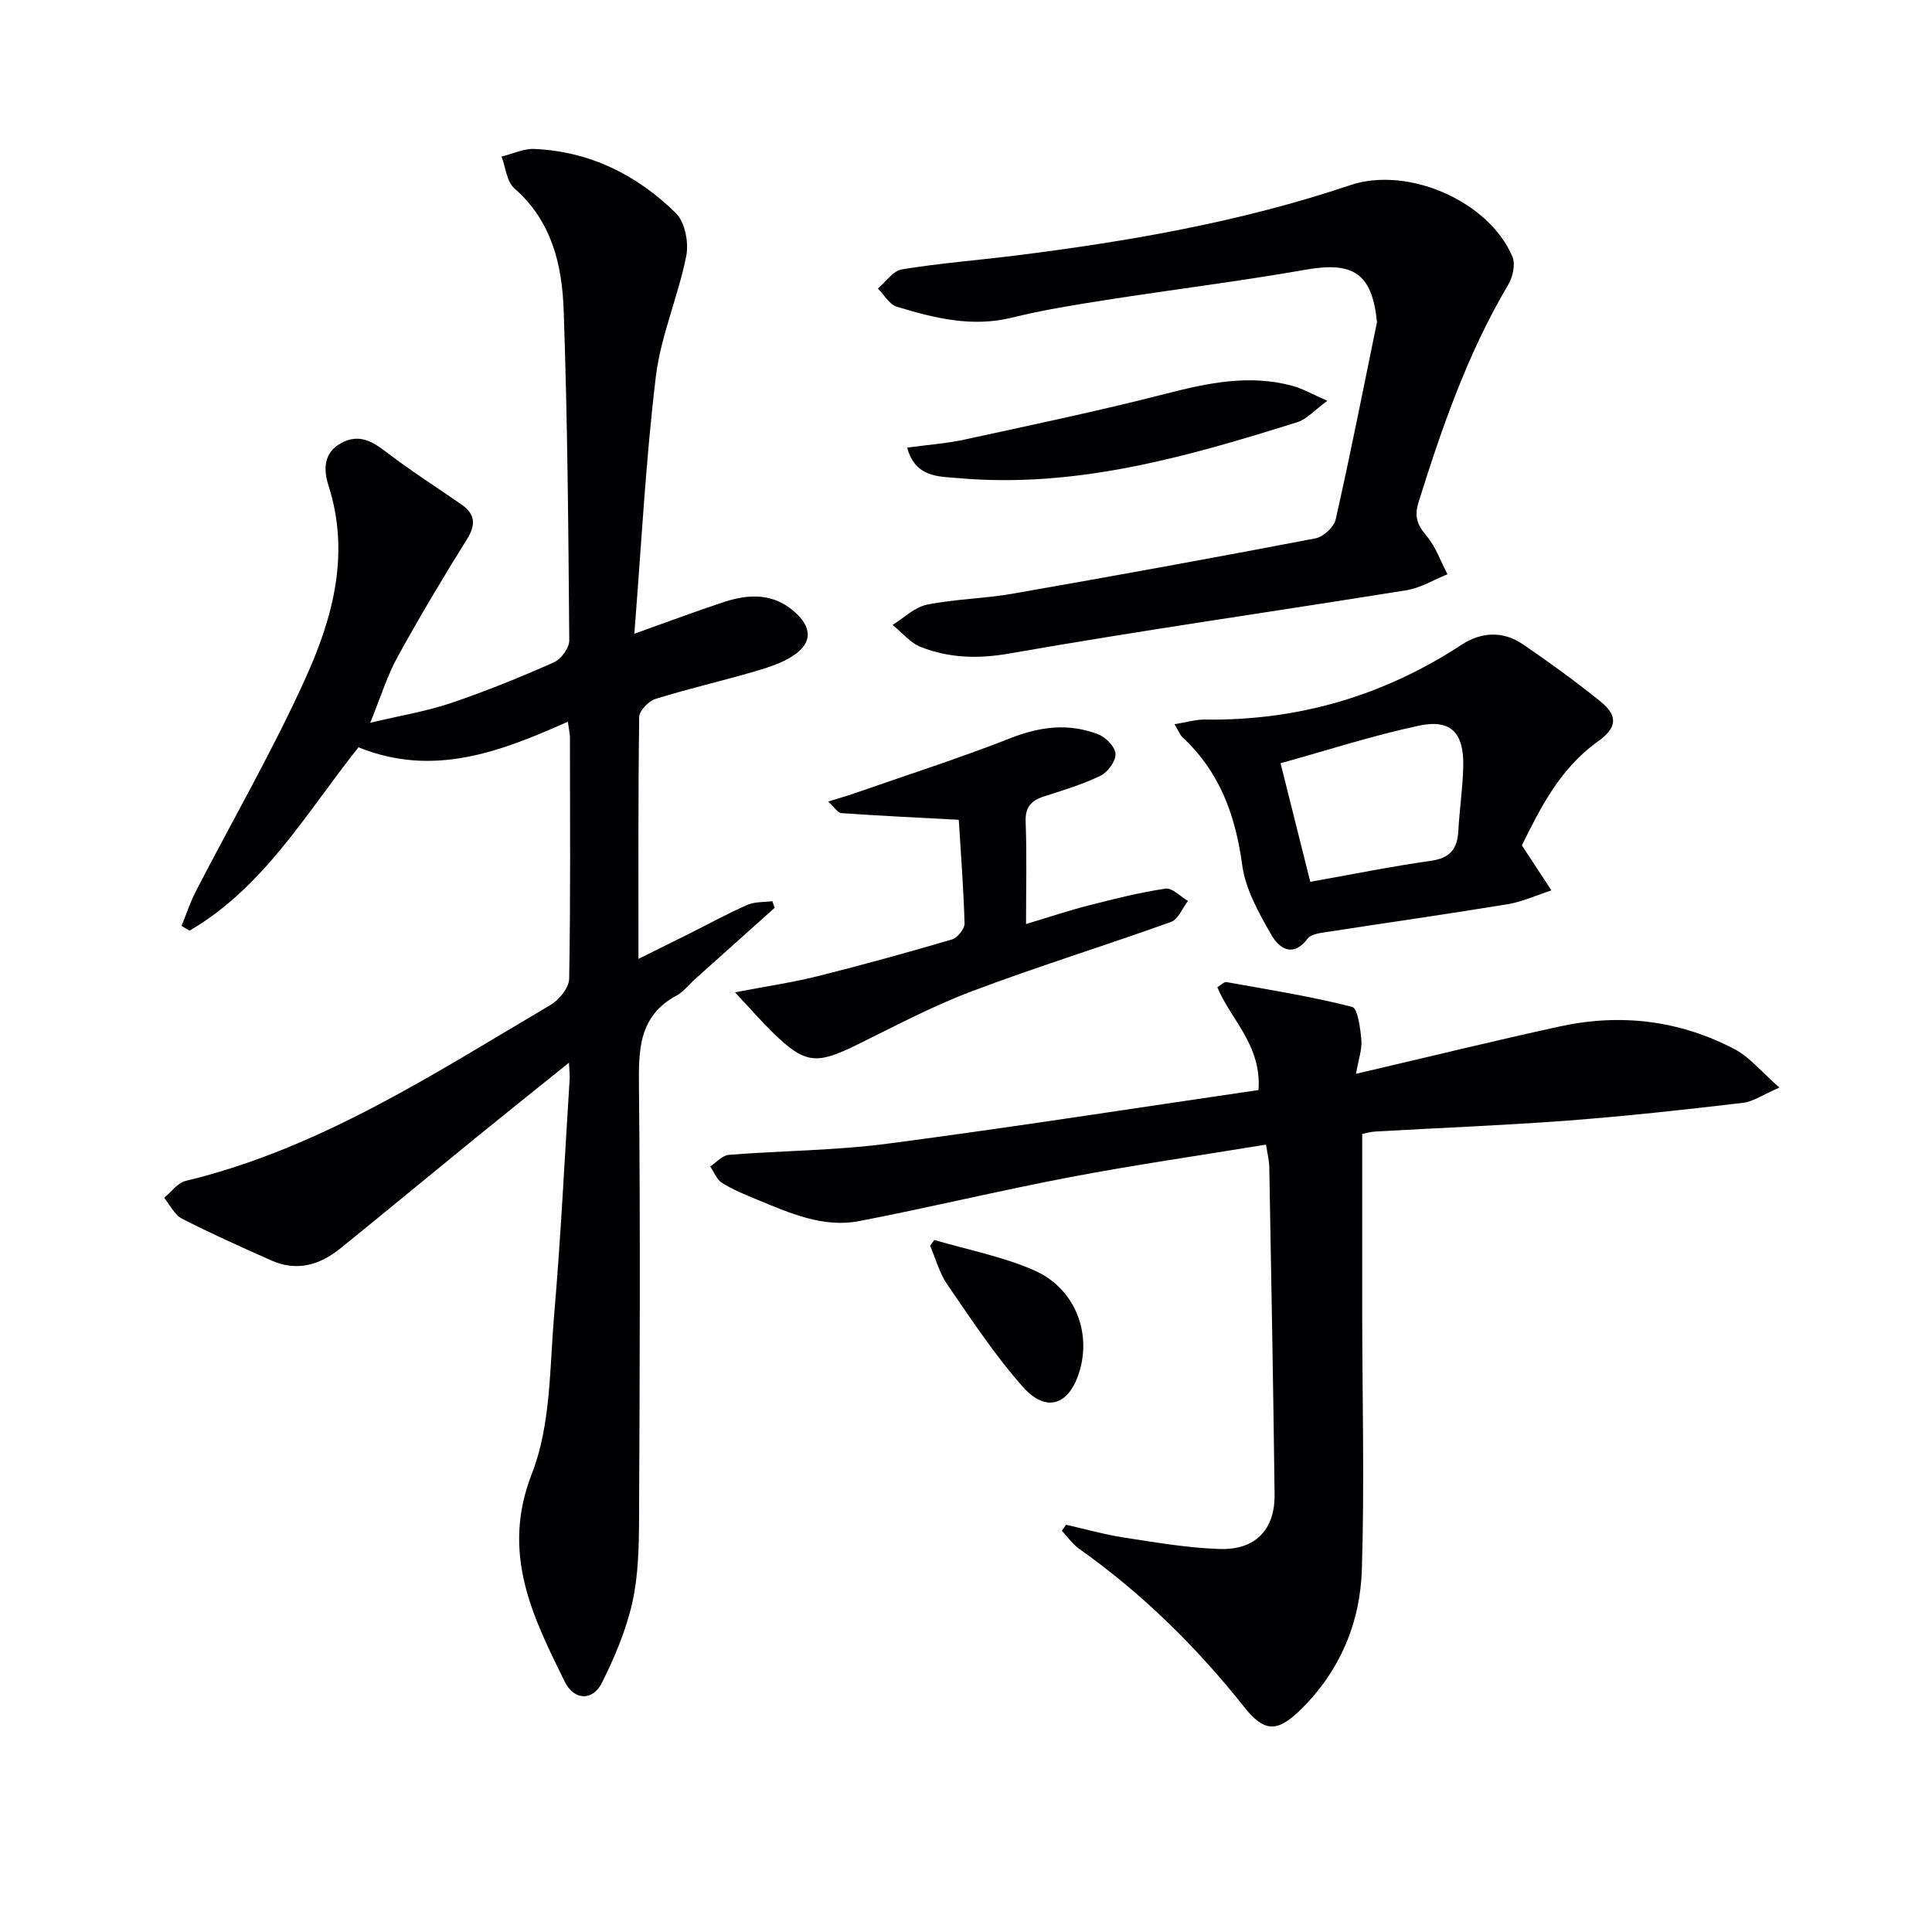 <svg enable-background="new 0 0 400 400" viewBox="0 0 400 400" xmlns="http://www.w3.org/2000/svg"><g fill="#010104"><path d="m117.57 149.42c-13.96 6.21-27.81 11.59-43.35 5.3-10.66 13.35-19.46 28.91-34.98 37.97-.55-.33-1.1-.66-1.65-.99.98-2.41 1.79-4.91 2.98-7.21 7.61-14.75 15.96-29.17 22.77-44.27 5.62-12.45 9.17-25.69 4.67-39.69-1-3.11-1.15-6.74 2.61-8.79 3.69-2.01 6.46-.38 9.46 1.93 4.99 3.83 10.33 7.2 15.5 10.81 2.86 2 2.96 4.19 1.07 7.22-4.99 7.98-9.81 16.07-14.34 24.31-2.14 3.89-3.45 8.22-5.66 13.63 6.27-1.49 11.64-2.37 16.74-4.09 7.23-2.44 14.32-5.33 21.29-8.42 1.49-.66 3.2-2.99 3.18-4.55-.18-22.8-.36-45.61-1.16-68.4-.33-9.36-2.47-18.43-10.2-25.18-1.59-1.39-1.81-4.35-2.66-6.58 2.27-.56 4.56-1.68 6.8-1.58 11.48.5 21.25 5.38 29.28 13.27 1.89 1.86 2.72 6.11 2.16 8.89-1.68 8.43-5.28 16.55-6.3 25.01-2.1 17.42-3 34.98-4.45 53.2 7.03-2.5 12.7-4.64 18.46-6.54 5.29-1.74 10.46-1.94 14.95 2.22 3.29 3.04 3.45 6.09-.25 8.68-2.37 1.66-5.34 2.59-8.16 3.42-6.84 2-13.8 3.59-20.6 5.71-1.43.45-3.37 2.43-3.39 3.73-.23 16.32-.15 32.64-.15 50.09 3.89-1.93 7.2-3.56 10.49-5.2 4.01-2.01 7.94-4.17 12.04-5.97 1.54-.68 3.44-.54 5.18-.77l.48 1.38c-5.52 4.94-11.04 9.88-16.56 14.83-1.24 1.11-2.3 2.54-3.72 3.31-7.89 4.24-7.89 11.26-7.81 19.02.3 29.78.16 59.57.02 89.36-.03 5.8-.14 11.75-1.41 17.37-1.29 5.71-3.65 11.29-6.28 16.55-1.91 3.82-5.77 3.7-7.72-.27-6.68-13.56-13.22-26.6-6.77-43.06 3.93-10.04 3.66-21.85 4.61-32.92 1.39-16.23 2.17-32.51 3.2-48.77.05-.78-.06-1.57-.14-3.36-6.89 5.54-13.19 10.57-19.45 15.67-9.29 7.57-18.53 15.21-27.84 22.75-4.28 3.47-9.06 4.89-14.37 2.51-6.2-2.78-12.41-5.53-18.45-8.63-1.56-.8-2.49-2.84-3.71-4.32 1.48-1.2 2.79-3.1 4.47-3.51 27.82-6.7 51.39-22.2 75.55-36.44 1.78-1.05 3.81-3.55 3.84-5.41.3-16.66.17-33.32.16-49.98-.02-.77-.21-1.56-.43-3.24z"/><path d="m220.71 315.68c3.99.9 7.95 2.03 11.98 2.65 6.55 1.01 13.14 2.14 19.74 2.37 7.47.27 11.55-3.98 11.46-11.31-.27-22.6-.7-45.19-1.1-67.79-.02-1.28-.36-2.56-.67-4.62-13.71 2.25-27.16 4.19-40.49 6.72-14.65 2.78-29.16 6.31-43.8 9.12-7.5 1.43-14.38-1.7-21.15-4.48-2.45-1.01-4.94-2.03-7.18-3.42-1.1-.69-1.66-2.25-2.46-3.42 1.28-.83 2.51-2.29 3.85-2.4 10.94-.87 21.97-.89 32.83-2.31 25.63-3.36 51.19-7.36 76.84-11.11.66-9.33-5.75-14.55-8.52-21.28.77-.46 1.4-1.16 1.89-1.07 8.7 1.56 17.45 2.96 26.01 5.13 1.17.3 1.7 4.43 1.91 6.84.17 1.97-.58 4.01-1.1 7.02 14.79-3.45 28.46-6.81 42.21-9.81 12.57-2.74 24.81-1.27 36.22 4.74 3.09 1.63 5.46 4.62 9.22 7.92-3.31 1.42-5.38 2.91-7.59 3.17-12.04 1.41-24.1 2.75-36.19 3.66-13.26 1-26.56 1.51-39.84 2.27-1.13.06-2.25.41-2.75.51 0 12.61-.01 24.89 0 37.17.02 17.65.48 35.32-.07 52.96-.34 11.06-4.53 21.06-12.64 29.02-4.92 4.84-7.57 4.72-11.76-.56-9.9-12.46-21.13-23.5-34.14-32.71-1.38-.98-2.39-2.47-3.57-3.73.3-.41.58-.83.86-1.25z"/><path d="m285.09 66.69c-.99-9.95-4.77-12.6-14.64-10.87-13.73 2.41-27.57 4.12-41.34 6.27-6.56 1.03-13.14 2.07-19.58 3.67-8.3 2.05-16.1.1-23.86-2.26-1.55-.47-2.63-2.47-3.92-3.77 1.65-1.37 3.15-3.67 4.97-3.96 7.7-1.26 15.5-1.87 23.25-2.83 23.59-2.94 46.95-6.98 69.56-14.6 11.91-4.01 28.68 3.24 33.6 14.79.66 1.56.09 4.2-.85 5.79-8.37 14.11-13.69 29.43-18.56 44.98-.95 3.04-.31 4.76 1.63 7.05 1.91 2.26 2.93 5.27 4.33 7.95-2.82 1.13-5.56 2.83-8.49 3.3-27.37 4.41-54.83 8.29-82.13 13.09-6.55 1.15-12.45.97-18.36-1.31-2.23-.86-3.95-3.03-5.91-4.6 2.37-1.45 4.58-3.67 7.13-4.19 5.84-1.18 11.89-1.25 17.77-2.28 20.92-3.66 41.81-7.45 62.67-11.45 1.64-.31 3.83-2.36 4.19-3.96 3.06-13.55 5.74-27.19 8.54-40.81z"/><path d="m315.09 175.03c2.49 3.79 4.3 6.55 6.11 9.31-3.02.98-5.98 2.36-9.08 2.87-12.59 2.07-25.22 3.86-37.83 5.81-1.25.19-2.92.45-3.56 1.31-3.09 4.11-5.98 1.91-7.52-.79-2.59-4.53-5.36-9.44-6.03-14.47-1.39-10.29-4.66-19.28-12.37-26.43-.45-.42-.67-1.08-1.64-2.7 2.5-.4 4.4-.99 6.29-.96 19.3.26 36.98-4.91 53.14-15.49 4.06-2.66 8.58-2.91 12.68-.11 5.48 3.74 10.87 7.65 16.03 11.81 3.75 3.02 3.5 5.49-.52 8.35-7.93 5.66-11.98 13.98-15.7 21.49zm-49.96-17.01c2.2 8.77 4.15 16.55 6.15 24.55 8.66-1.54 16.78-3.19 24.97-4.35 3.93-.55 5.47-2.42 5.68-6.13.24-4.46.91-8.91 1.02-13.37.17-7-2.54-9.9-9.21-8.47-9.64 2.06-19.07 5.13-28.61 7.77z"/><path d="m152.17 205.45c6.56-1.26 11.9-2.04 17.11-3.34 9.33-2.33 18.6-4.9 27.82-7.61 1.13-.33 2.63-2.19 2.6-3.3-.2-7.27-.77-14.53-1.2-21.47-8.47-.45-16.39-.83-24.29-1.38-.76-.05-1.44-1.21-2.75-2.39 2.18-.68 3.81-1.15 5.41-1.7 10.78-3.76 21.66-7.24 32.27-11.41 6.21-2.44 12.21-3.21 18.35-.76 1.53.61 3.44 2.62 3.47 4.03.03 1.52-1.61 3.75-3.1 4.48-3.7 1.8-7.71 3.01-11.65 4.27-2.72.86-3.99 2.21-3.86 5.32.26 6.77.08 13.56.08 21.12 4.77-1.43 8.81-2.79 12.92-3.84 5.28-1.35 10.58-2.69 15.95-3.49 1.4-.21 3.1 1.64 4.66 2.55-1.16 1.49-2.02 3.82-3.52 4.35-13.73 4.93-27.69 9.24-41.33 14.39-8.22 3.1-16.03 7.29-23.95 11.17-8.22 4.02-10.55 3.79-17.18-2.68-2.44-2.39-4.68-4.97-7.81-8.31z"/><path d="m187.82 92.67c4.18-.57 8.08-.84 11.86-1.66 13.9-3.02 27.83-5.93 41.6-9.47 8.8-2.26 17.45-4.1 26.43-1.62 1.99.55 3.83 1.63 7.1 3.06-2.69 1.97-4.25 3.81-6.19 4.42-22.85 7.18-45.84 13.75-70.2 11.59-3.98-.35-8.91-.07-10.6-6.32z"/><path d="m193.43 256.72c6.9 2.03 14.08 3.41 20.62 6.26 8.32 3.63 11.89 12.54 9.51 20.73-2.11 7.24-6.9 8.95-11.84 3.37-5.77-6.53-10.62-13.91-15.58-21.11-1.64-2.37-2.4-5.35-3.57-8.04.29-.41.57-.81.86-1.21z"/></g></svg>